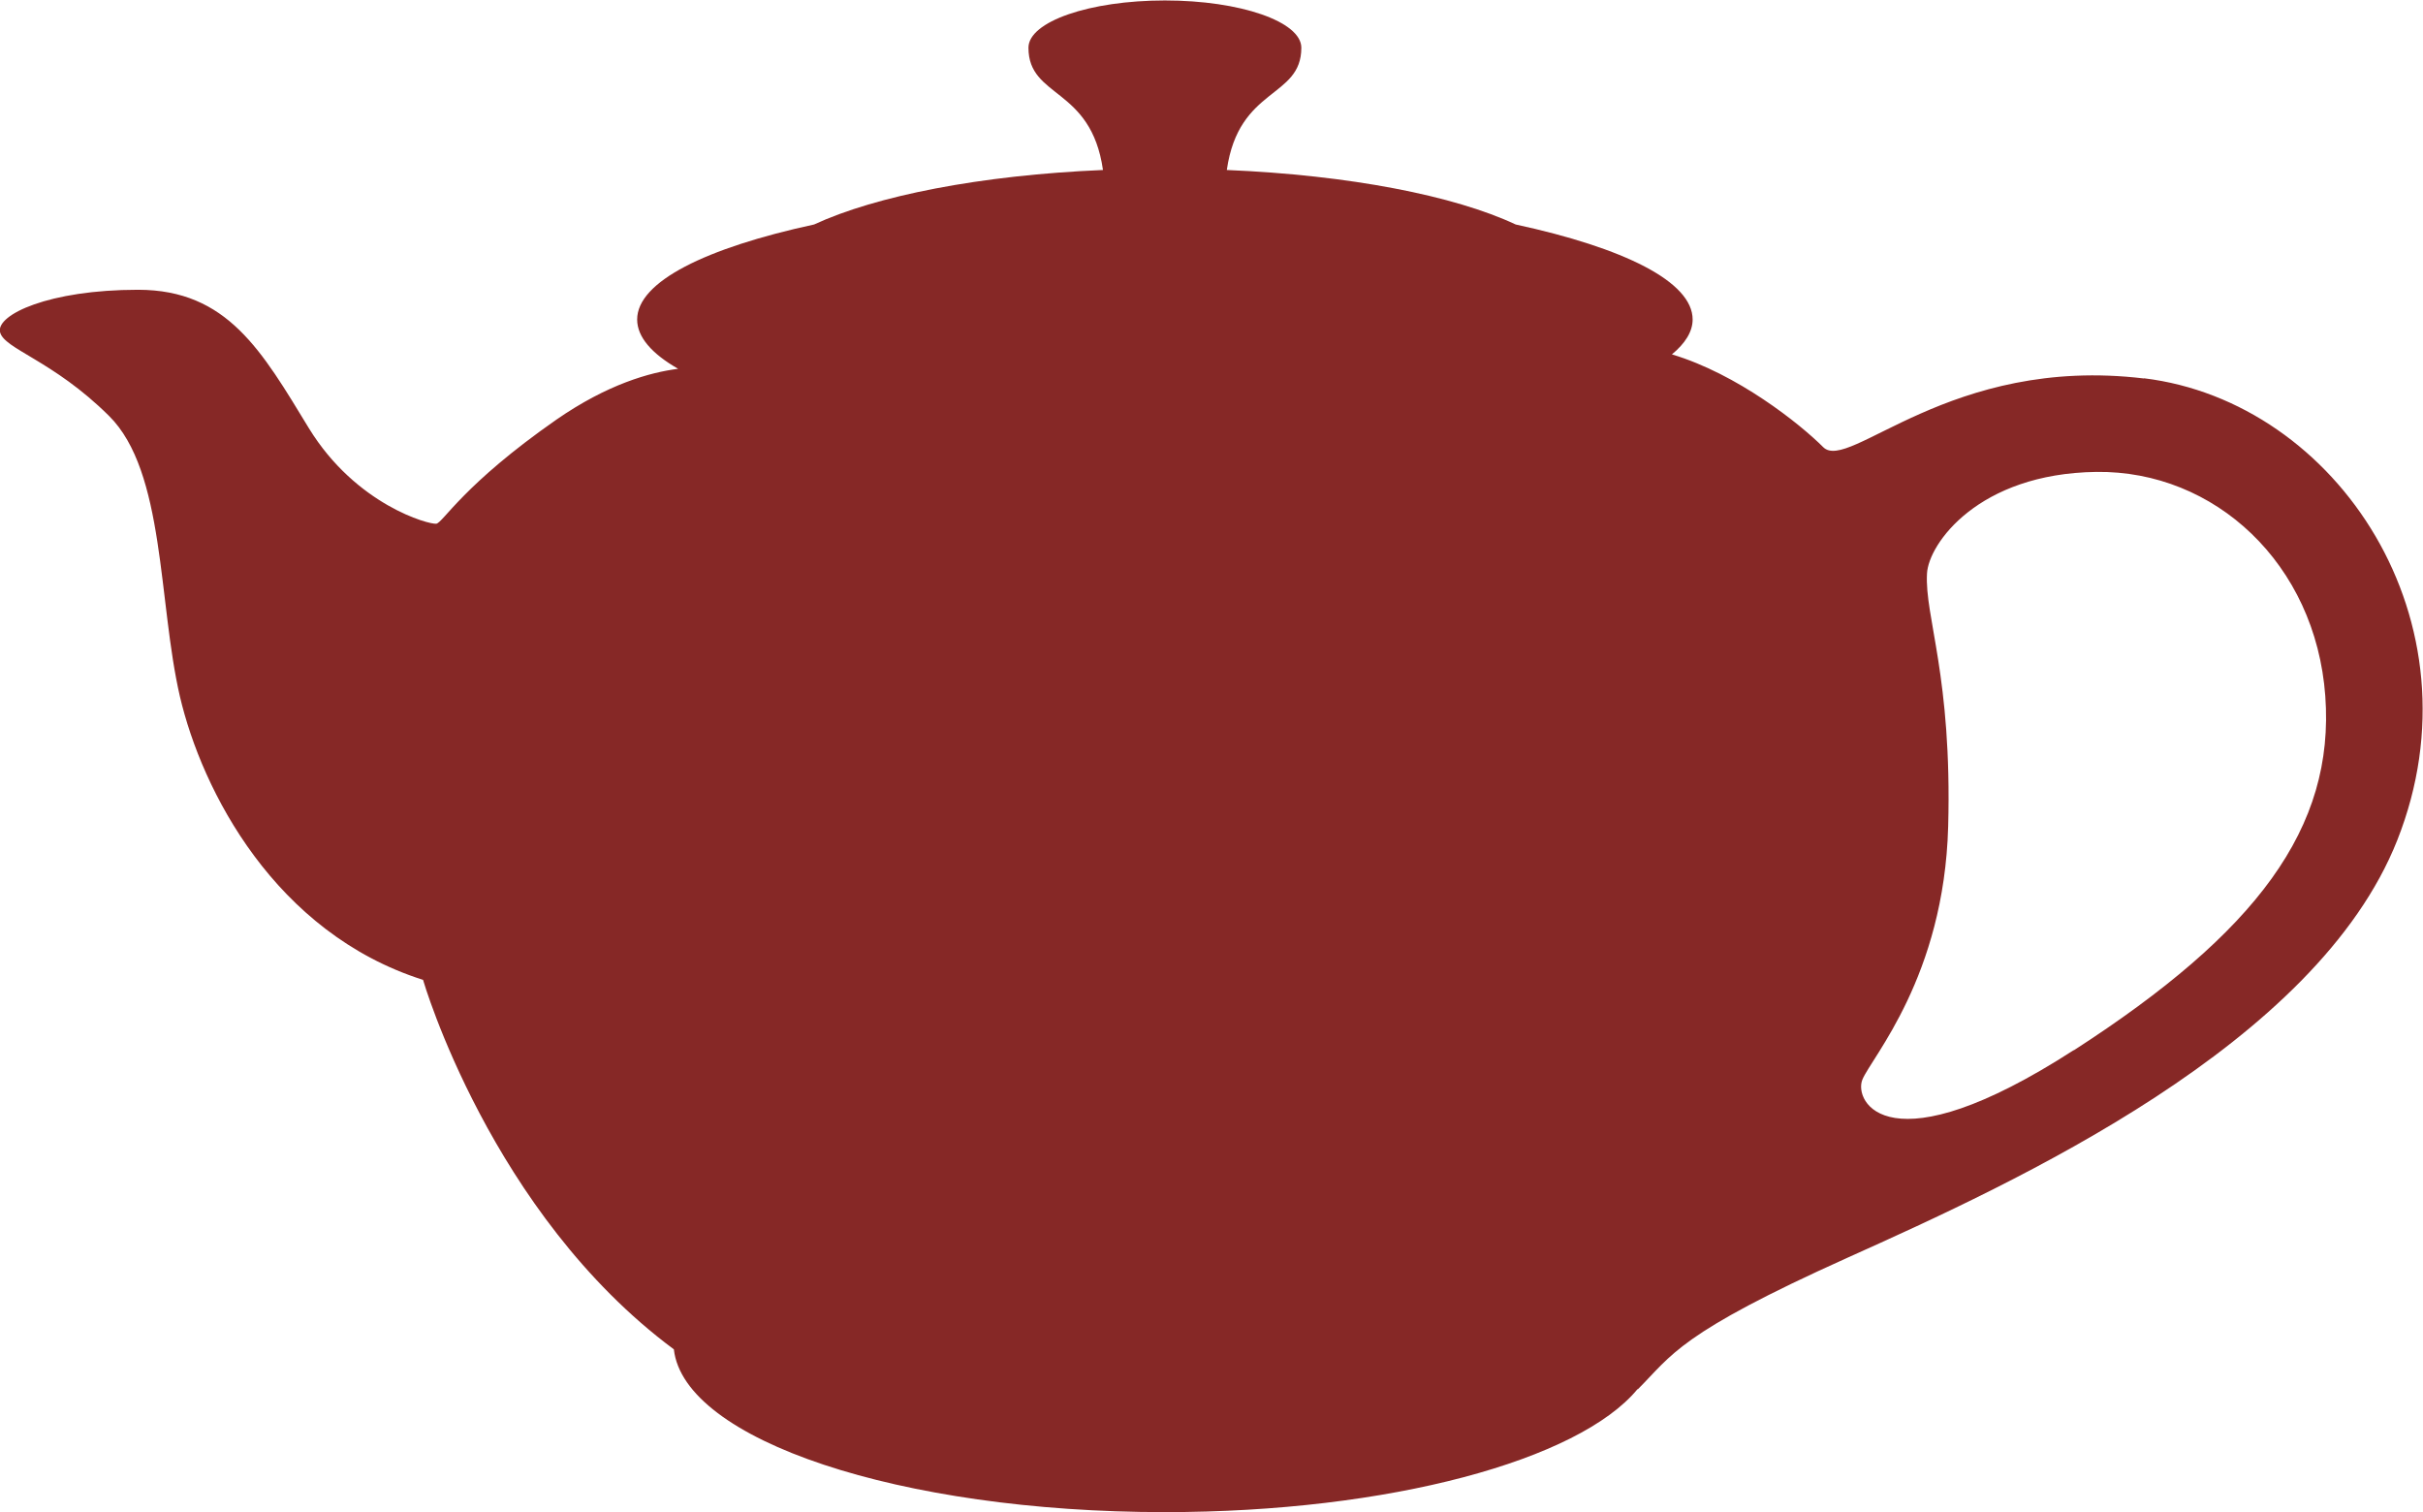 <svg viewBox="0 0 107.62 67.16" xmlns="http://www.w3.org/2000/svg" data-name="Layer 2" id="Layer_2">
  <defs>
    <style>
      .cls-1 {
        fill: #862826;
      }
    </style>
  </defs>
  <g data-name="Layer 1" id="Layer_1-2">
    <path d="M95.23,16.81c-8.63-1.04-13.11,4.19-14.25,3.05-1.04-1.04-3.81-3.25-6.72-4.12.59-.49.92-1.01.92-1.55,0-1.68-3.05-3.18-7.86-4.22-2.73-1.28-7.38-2.19-12.83-2.42.53-3.71,3.31-3.17,3.31-5.43,0-1.16-2.71-2.1-6.06-2.1s-6.06.94-6.06,2.1c0,2.26,2.78,1.72,3.31,5.43-5.45.23-10.09,1.15-12.83,2.42-4.81,1.04-7.86,2.54-7.86,4.22,0,.78.65,1.52,1.82,2.19-1.25.16-3.13.68-5.41,2.26-4.13,2.88-5.03,4.57-5.33,4.62-.3.05-3.56-.82-5.66-4.24-2.09-3.43-3.62-6.15-7.59-6.15S-.16,13.98,0,14.74c.16.76,2.34,1.25,4.84,3.73,2.5,2.47,2.18,8.27,3.15,12.46.98,4.19,4.22,10.5,10.8,12.59,0,0,3,10.37,11.14,16.41.45,4.02,10.02,7.23,21.81,7.23,9.98,0,18.39-2.31,20.99-5.46h.02c1.53-1.53,1.8-2.46,9.31-5.84,7.51-3.37,20.83-9.47,24.42-18.55,3.83-9.69-2.67-19.47-11.26-20.51M92.11,46.64c-8.25,5.32-9.79,2.28-9.39,1.31.4-.98,3.63-4.57,3.81-11.24.18-6.67-1.05-9.32-.94-11.24.07-1.31,2.27-4.44,7.52-4.51,5.26-.07,9.74,4.08,10.17,9.95.43,5.87-3.05,10.5-11.17,15.74" class="cls-1"></path>
  </g>
</svg>